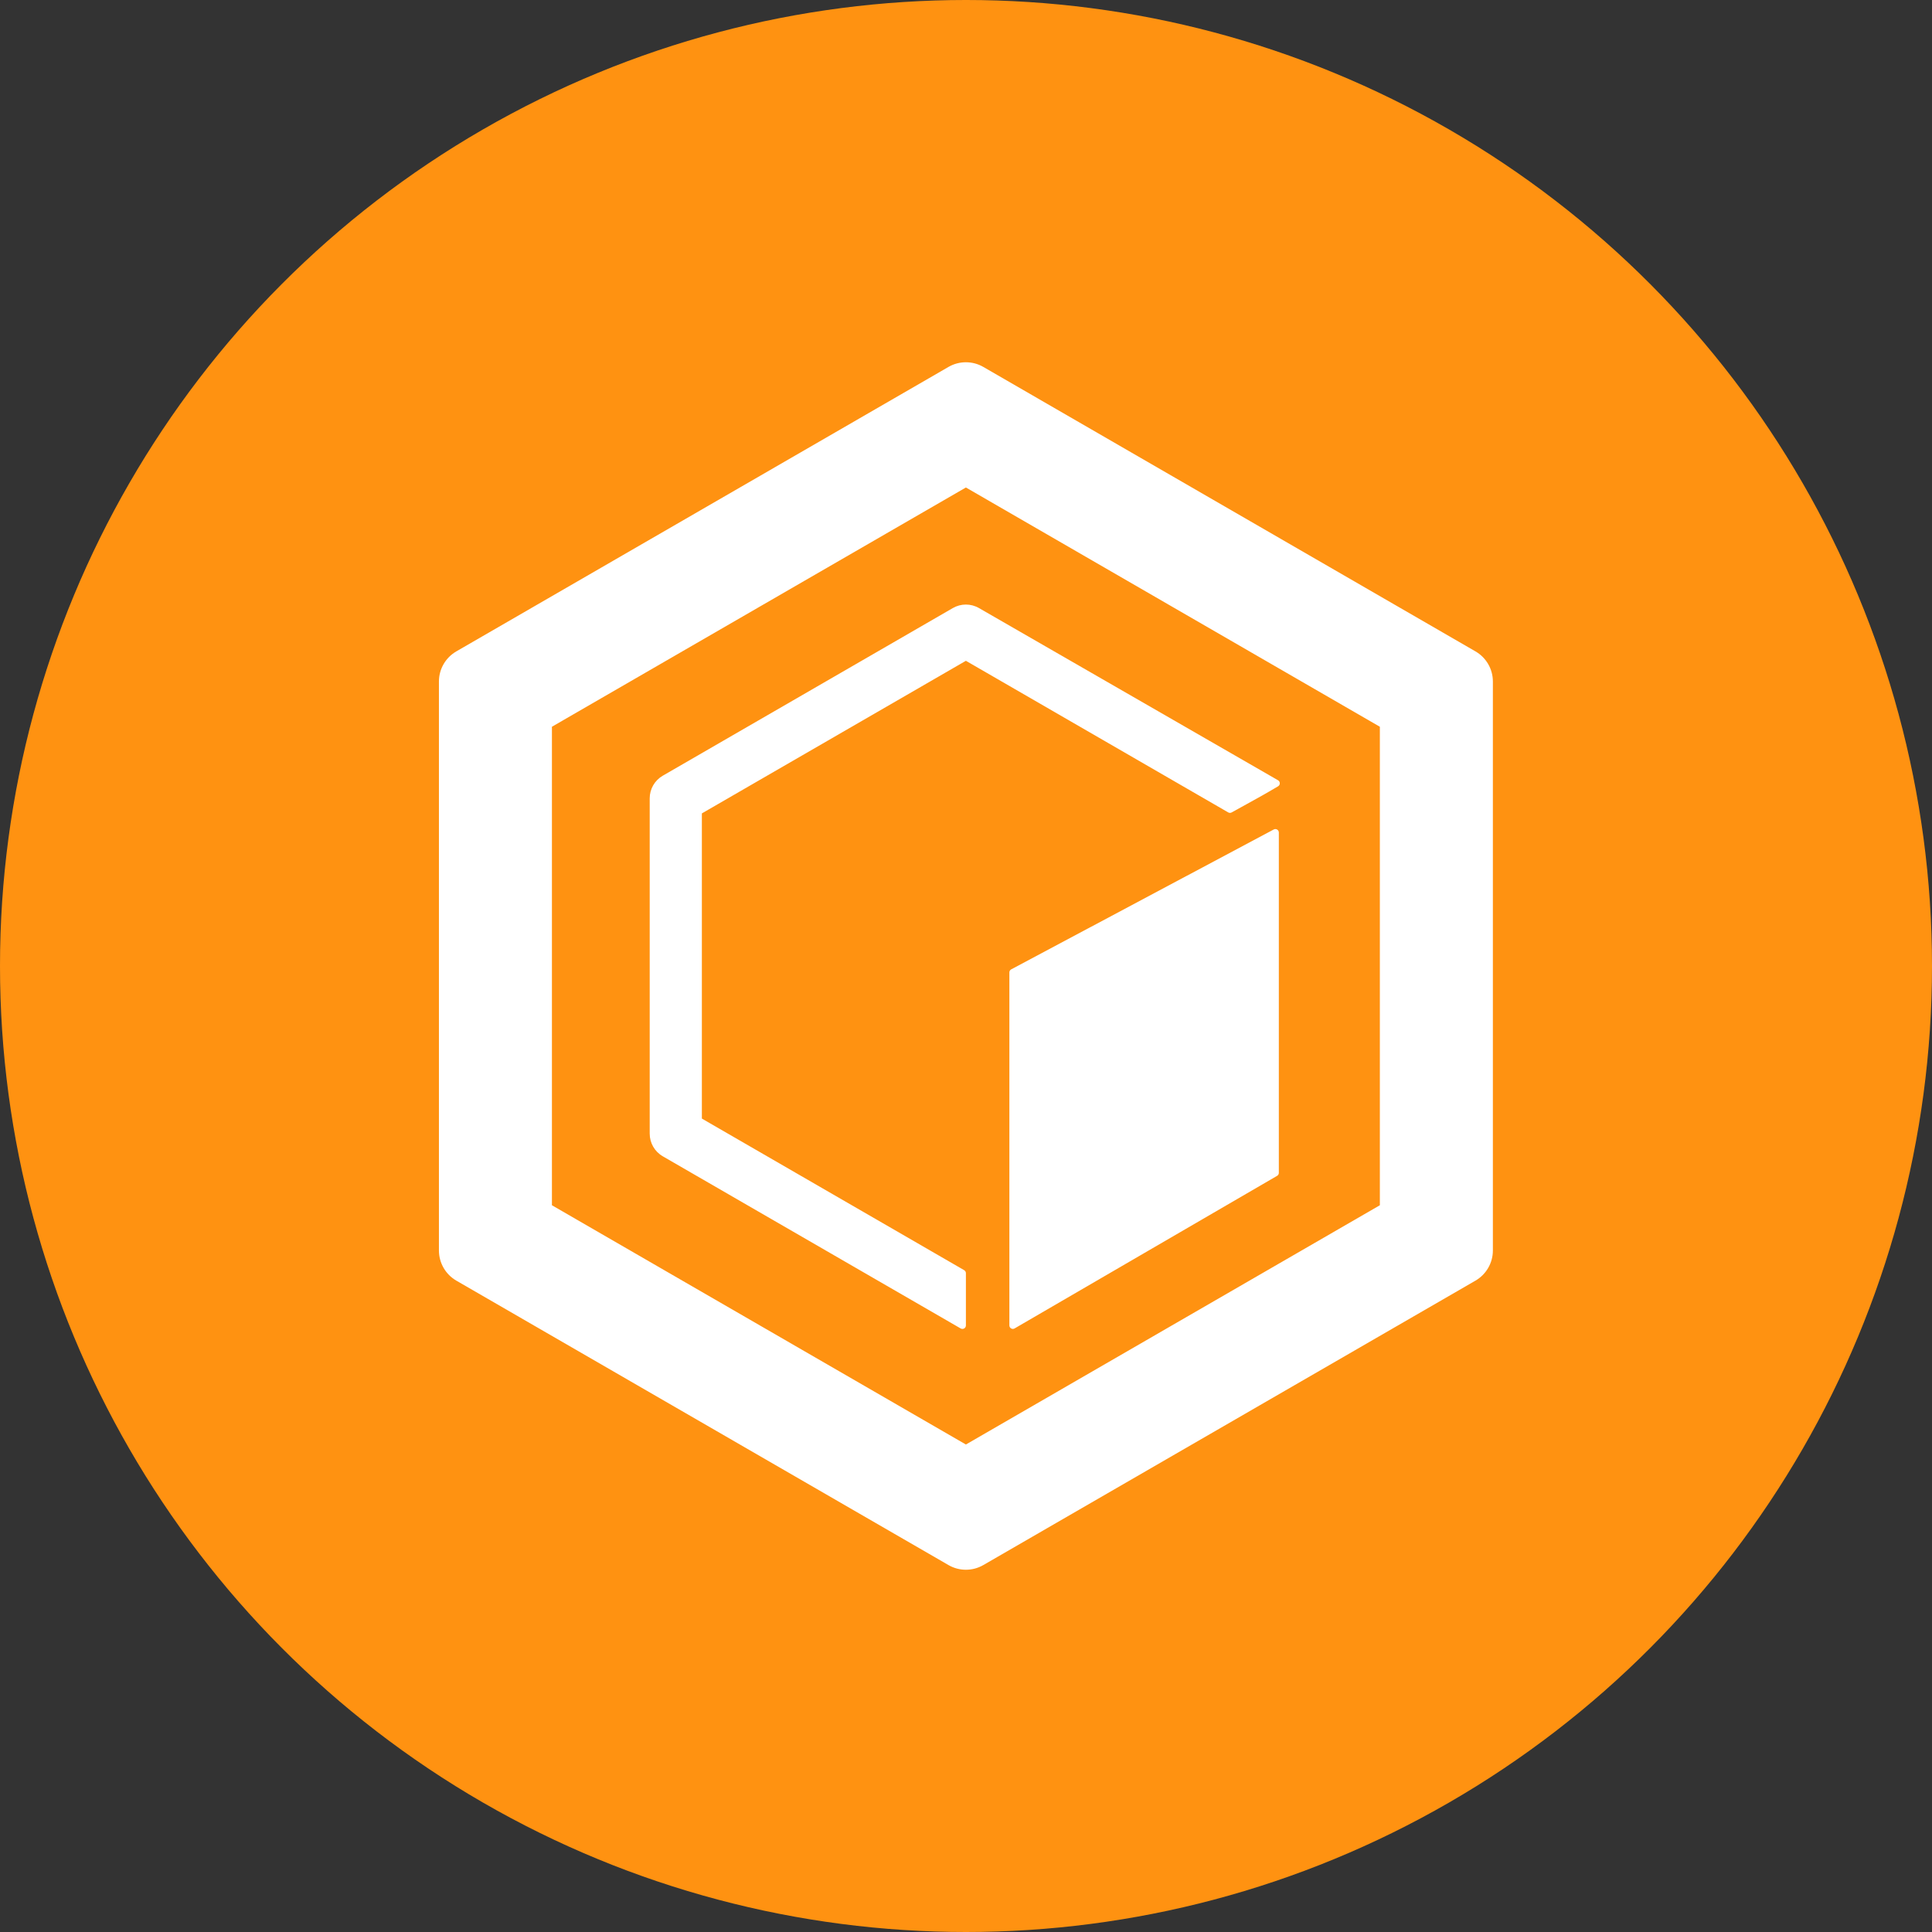 <svg width="80" height="80" viewBox="0 0 80 80" fill="none" xmlns="http://www.w3.org/2000/svg">
<rect x="0" y="0" width="80" height="80" fill="#333333" stroke="none"/>
<circle cx="40" cy="40" r="40" fill="#FF9211"/>
<path fill-rule="evenodd" clip-rule="evenodd" d="M39.996 20.186L22.854 30.093V49.907L39.996 59.814L57.137 49.907V30.093L39.996 20.186ZM40.716 15.193C40.27 14.936 39.721 14.936 39.276 15.193L18.895 26.973C18.45 27.23 18.175 27.706 18.175 28.221V51.779C18.175 52.294 18.45 52.77 18.895 53.028L39.276 64.807C39.721 65.064 40.27 65.064 40.716 64.807L61.097 53.028C61.542 52.77 61.817 52.294 61.817 51.779V28.221C61.817 27.706 61.542 27.23 61.097 26.973L40.716 15.193ZM39.996 27.362L29.063 33.681V46.318L39.924 52.595C39.968 52.621 39.996 52.669 39.996 52.72V54.884C39.996 54.995 39.876 55.064 39.78 55.009L27.443 47.879C27.109 47.685 26.903 47.329 26.903 46.942V33.057C26.903 32.671 27.109 32.314 27.443 32.121L39.456 25.178C39.79 24.985 40.202 24.985 40.536 25.178L52.922 32.31C53.017 32.365 53.018 32.503 52.923 32.559C52.404 32.867 52.064 33.054 51.618 33.3C51.436 33.4 51.237 33.509 51 33.641C50.956 33.666 50.902 33.665 50.858 33.64L39.996 27.362ZM41.872 40.139C41.825 40.164 41.796 40.213 41.796 40.267V54.883C41.796 54.994 41.916 55.064 42.012 55.008L52.882 48.689C52.927 48.663 52.954 48.616 52.954 48.565V34.474C52.954 34.366 52.839 34.296 52.743 34.347L41.872 40.139Z" fill="white"/>
</svg>
